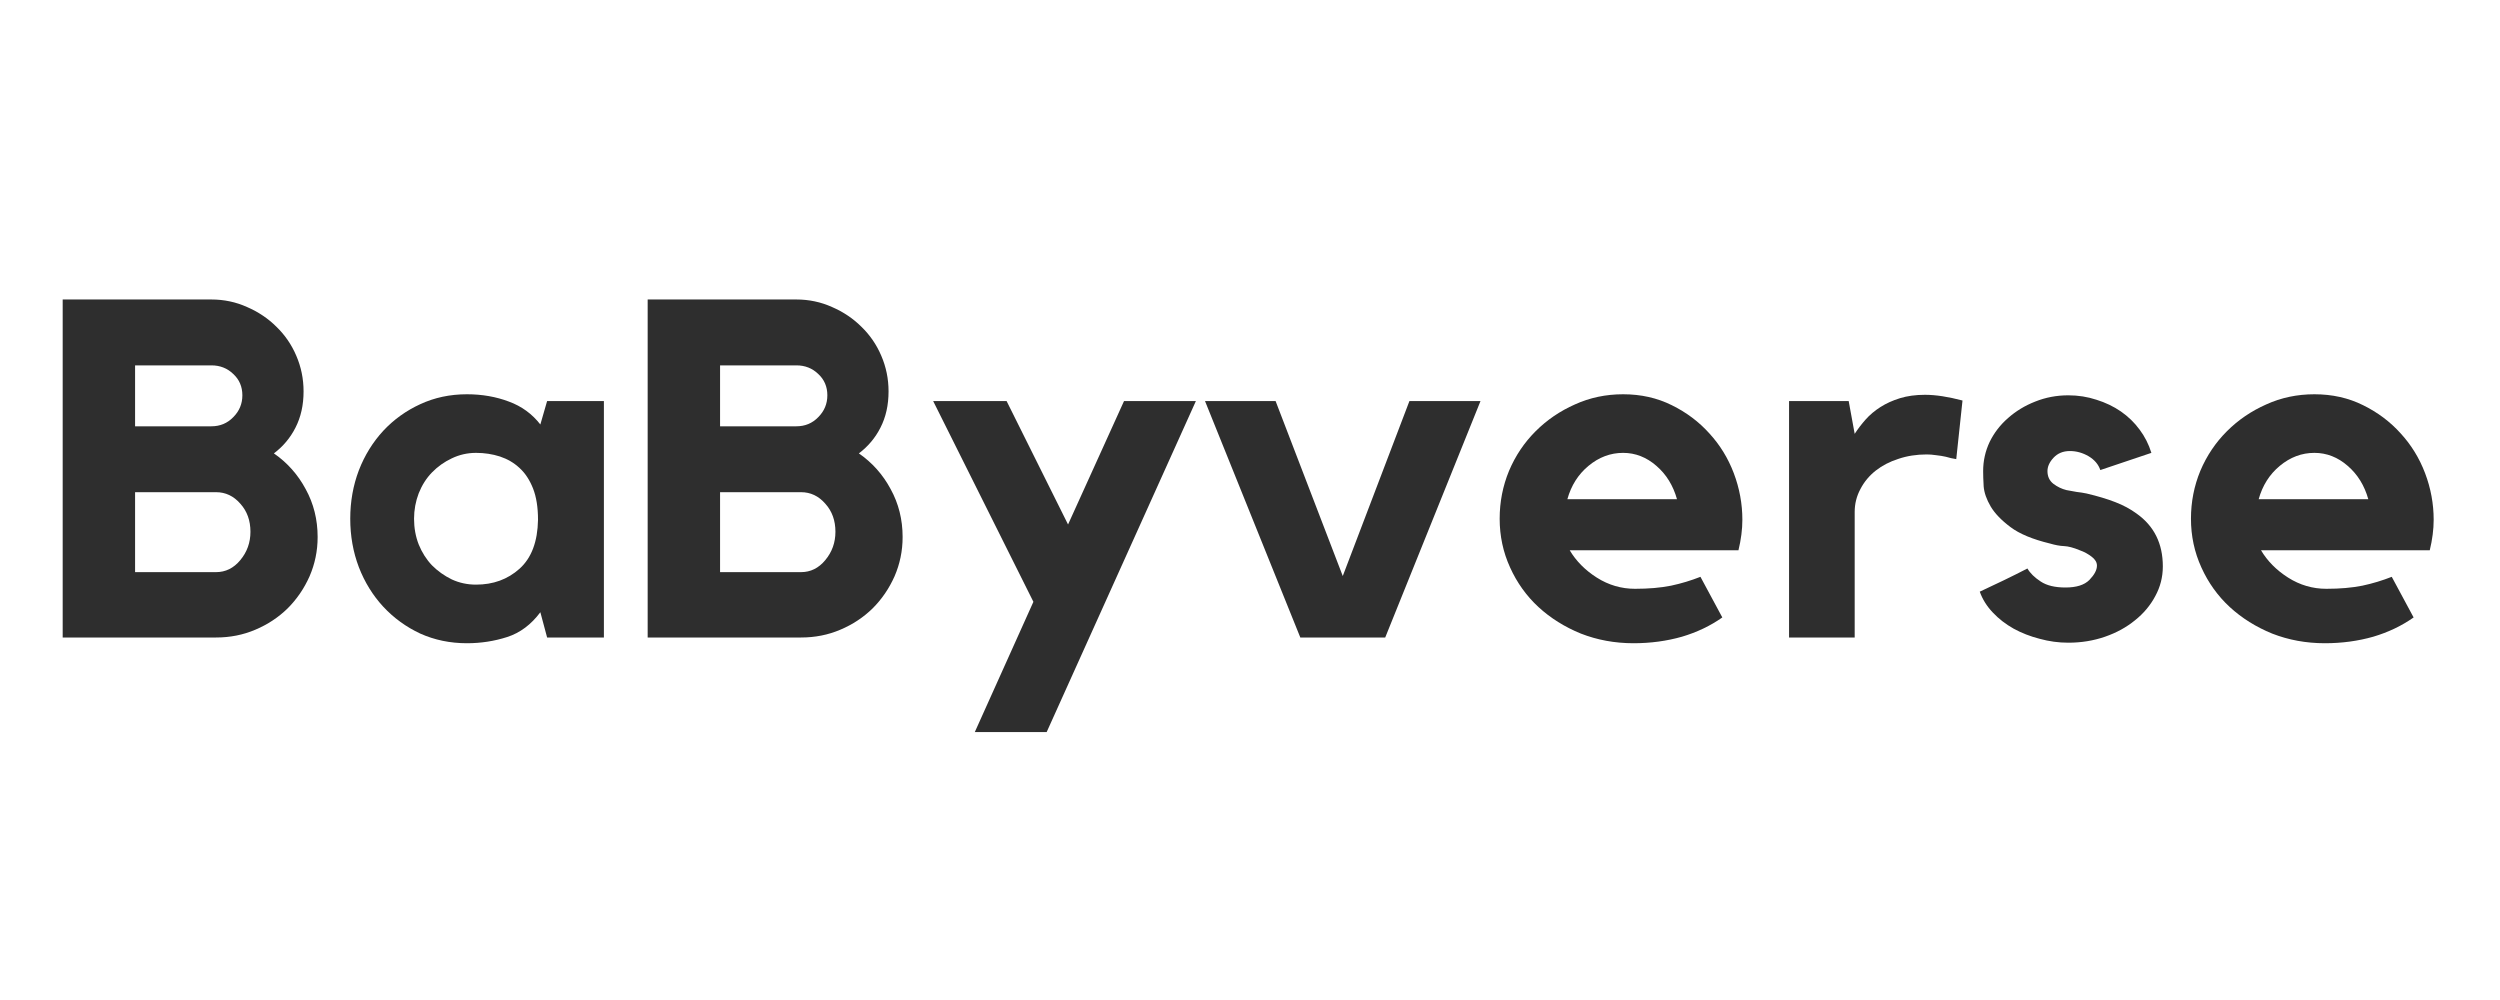 <?xml version="1.0" encoding="UTF-8"?> <svg xmlns="http://www.w3.org/2000/svg" xmlns:xlink="http://www.w3.org/1999/xlink" width="200" zoomAndPan="magnify" viewBox="0 0 150 60" height="80" preserveAspectRatio="xMidYMid meet" version="1.0"><defs><g></g></defs><rect x="-15" width="180" fill="#ffffff" y="-6" height="72" fill-opacity="1"></rect><rect x="-15" width="180" fill="#ffffff" y="-6" height="72" fill-opacity="1"></rect><g fill="#2e2e2e" fill-opacity="1"><g transform="translate(2.386, 38.25)"><g><path d="M 14.047 -11.047 C 14.848 -10.492 15.484 -9.781 15.953 -8.906 C 16.43 -8.039 16.672 -7.082 16.672 -6.031 C 16.672 -5.195 16.508 -4.41 16.188 -3.672 C 15.863 -2.941 15.426 -2.301 14.875 -1.75 C 14.32 -1.207 13.676 -0.781 12.938 -0.469 C 12.207 -0.156 11.422 0 10.578 0 L 1.375 0 L 1.375 -20.281 L 10.297 -20.281 C 11.055 -20.281 11.77 -20.129 12.438 -19.828 C 13.113 -19.535 13.703 -19.141 14.203 -18.641 C 14.711 -18.148 15.109 -17.57 15.391 -16.906 C 15.68 -16.238 15.828 -15.523 15.828 -14.766 C 15.828 -13.941 15.664 -13.219 15.344 -12.594 C 15.031 -11.977 14.598 -11.461 14.047 -11.047 Z M 5.719 -12.672 L 10.297 -12.672 C 10.816 -12.672 11.254 -12.852 11.609 -13.219 C 11.973 -13.582 12.156 -14.02 12.156 -14.531 C 12.156 -15.051 11.973 -15.477 11.609 -15.812 C 11.254 -16.156 10.816 -16.328 10.297 -16.328 L 5.719 -16.328 Z M 10.578 -3.922 C 11.148 -3.922 11.633 -4.16 12.031 -4.641 C 12.438 -5.129 12.641 -5.695 12.641 -6.344 C 12.641 -7.02 12.438 -7.582 12.031 -8.031 C 11.633 -8.488 11.148 -8.719 10.578 -8.719 L 5.719 -8.719 L 5.719 -3.922 Z M 10.578 -3.922 "></path></g></g></g><g fill="#2e2e2e" fill-opacity="1"><g transform="translate(20.093, 38.25)"><g><path d="M 16.141 -14.188 L 16.141 0 L 12.734 0 L 12.328 -1.516 C 11.773 -0.773 11.113 -0.281 10.344 -0.031 C 9.57 0.219 8.766 0.344 7.922 0.344 C 6.91 0.344 5.977 0.148 5.125 -0.234 C 4.281 -0.629 3.539 -1.164 2.906 -1.844 C 2.281 -2.52 1.789 -3.312 1.438 -4.219 C 1.094 -5.125 0.922 -6.094 0.922 -7.125 C 0.922 -8.156 1.094 -9.125 1.438 -10.031 C 1.789 -10.938 2.281 -11.727 2.906 -12.406 C 3.539 -13.082 4.281 -13.613 5.125 -14 C 5.977 -14.395 6.91 -14.594 7.922 -14.594 C 8.836 -14.594 9.676 -14.445 10.438 -14.156 C 11.207 -13.875 11.836 -13.414 12.328 -12.781 L 12.734 -14.188 Z M 12.188 -7.062 C 12.188 -7.812 12.086 -8.438 11.891 -8.938 C 11.691 -9.445 11.422 -9.859 11.078 -10.172 C 10.742 -10.484 10.352 -10.711 9.906 -10.859 C 9.457 -11.004 8.977 -11.078 8.469 -11.078 C 7.957 -11.078 7.473 -10.969 7.016 -10.75 C 6.566 -10.539 6.172 -10.258 5.828 -9.906 C 5.492 -9.562 5.227 -9.145 5.031 -8.656 C 4.844 -8.164 4.75 -7.656 4.75 -7.125 C 4.75 -6.57 4.844 -6.055 5.031 -5.578 C 5.227 -5.098 5.492 -4.68 5.828 -4.328 C 6.172 -3.984 6.566 -3.703 7.016 -3.484 C 7.473 -3.273 7.957 -3.172 8.469 -3.172 C 9.5 -3.172 10.367 -3.488 11.078 -4.125 C 11.797 -4.77 12.164 -5.75 12.188 -7.062 Z M 12.188 -7.062 "></path></g></g></g><g fill="#2e2e2e" fill-opacity="1"><g transform="translate(37.485, 38.25)"><g><path d="M 14.047 -11.047 C 14.848 -10.492 15.484 -9.781 15.953 -8.906 C 16.43 -8.039 16.672 -7.082 16.672 -6.031 C 16.672 -5.195 16.508 -4.41 16.188 -3.672 C 15.863 -2.941 15.426 -2.301 14.875 -1.75 C 14.32 -1.207 13.676 -0.781 12.938 -0.469 C 12.207 -0.156 11.422 0 10.578 0 L 1.375 0 L 1.375 -20.281 L 10.297 -20.281 C 11.055 -20.281 11.77 -20.129 12.438 -19.828 C 13.113 -19.535 13.703 -19.141 14.203 -18.641 C 14.711 -18.148 15.109 -17.57 15.391 -16.906 C 15.68 -16.238 15.828 -15.523 15.828 -14.766 C 15.828 -13.941 15.664 -13.219 15.344 -12.594 C 15.031 -11.977 14.598 -11.461 14.047 -11.047 Z M 5.719 -12.672 L 10.297 -12.672 C 10.816 -12.672 11.254 -12.852 11.609 -13.219 C 11.973 -13.582 12.156 -14.02 12.156 -14.531 C 12.156 -15.051 11.973 -15.477 11.609 -15.812 C 11.254 -16.156 10.816 -16.328 10.297 -16.328 L 5.719 -16.328 Z M 10.578 -3.922 C 11.148 -3.922 11.633 -4.16 12.031 -4.641 C 12.438 -5.129 12.641 -5.695 12.641 -6.344 C 12.641 -7.02 12.438 -7.582 12.031 -8.031 C 11.633 -8.488 11.148 -8.719 10.578 -8.719 L 5.719 -8.719 L 5.719 -3.922 Z M 10.578 -3.922 "></path></g></g></g><g fill="#2e2e2e" fill-opacity="1"><g transform="translate(55.192, 38.25)"><g><path d="M 12.25 -14.188 L 16.562 -14.188 L 7.609 5.672 L 3.297 5.672 L 6.812 -2.141 L 0.797 -14.188 L 5.203 -14.188 L 8.891 -6.781 Z M 12.25 -14.188 "></path></g></g></g><g fill="#2e2e2e" fill-opacity="1"><g transform="translate(72.097, 38.25)"><g><path d="M 12.469 -14.188 L 16.734 -14.188 L 11.016 0 L 5.922 0 L 0.203 -14.188 L 4.438 -14.188 L 8.469 -3.688 Z M 12.469 -14.188 "></path></g></g></g><g fill="#2e2e2e" fill-opacity="1"><g transform="translate(89.089, 38.25)"><g><path d="M 8.297 -14.594 C 9.367 -14.594 10.344 -14.375 11.219 -13.938 C 12.094 -13.508 12.844 -12.945 13.469 -12.25 C 14.102 -11.562 14.594 -10.766 14.938 -9.859 C 15.281 -8.953 15.453 -8.02 15.453 -7.062 C 15.453 -6.488 15.375 -5.879 15.219 -5.234 L 5.094 -5.234 C 5.477 -4.586 6.02 -4.039 6.719 -3.594 C 7.426 -3.145 8.191 -2.922 9.016 -2.922 C 9.828 -2.922 10.547 -2.984 11.172 -3.109 C 11.797 -3.242 12.383 -3.422 12.938 -3.641 L 14.25 -1.203 C 13.539 -0.703 12.734 -0.316 11.828 -0.047 C 10.922 0.211 9.953 0.344 8.922 0.344 C 7.797 0.344 6.742 0.148 5.766 -0.234 C 4.797 -0.629 3.945 -1.16 3.219 -1.828 C 2.5 -2.492 1.93 -3.285 1.516 -4.203 C 1.098 -5.117 0.891 -6.094 0.891 -7.125 C 0.891 -8.133 1.078 -9.094 1.453 -10 C 1.836 -10.906 2.367 -11.695 3.047 -12.375 C 3.723 -13.051 4.508 -13.586 5.406 -13.984 C 6.301 -14.391 7.266 -14.594 8.297 -14.594 Z M 11.531 -8.297 C 11.301 -9.117 10.891 -9.785 10.297 -10.297 C 9.703 -10.816 9.035 -11.078 8.297 -11.078 C 7.535 -11.078 6.844 -10.816 6.219 -10.297 C 5.602 -9.785 5.18 -9.117 4.953 -8.297 Z M 11.531 -8.297 "></path></g></g></g><g fill="#2e2e2e" fill-opacity="1"><g transform="translate(106.109, 38.25)"><g><path d="M 5.172 -12.219 C 5.367 -12.52 5.586 -12.805 5.828 -13.078 C 6.078 -13.359 6.375 -13.609 6.719 -13.828 C 7.062 -14.047 7.453 -14.223 7.891 -14.359 C 8.328 -14.492 8.828 -14.562 9.391 -14.562 C 10.035 -14.562 10.785 -14.445 11.641 -14.219 L 11.266 -10.703 C 11.055 -10.734 10.848 -10.781 10.641 -10.844 C 10.473 -10.883 10.281 -10.914 10.062 -10.938 C 9.852 -10.969 9.664 -10.984 9.5 -10.984 C 8.883 -10.984 8.316 -10.895 7.797 -10.719 C 7.273 -10.551 6.82 -10.316 6.438 -10.016 C 6.051 -9.711 5.742 -9.344 5.516 -8.906 C 5.285 -8.477 5.172 -8.02 5.172 -7.531 L 5.172 0 L 1.234 0 L 1.234 -14.188 L 4.812 -14.188 Z M 5.172 -12.219 "></path></g></g></g><g fill="#2e2e2e" fill-opacity="1"><g transform="translate(117.895, 38.25)"><g><path d="M 10.297 -7.438 C 11.348 -6.695 11.875 -5.641 11.875 -4.266 C 11.875 -3.629 11.723 -3.035 11.422 -2.484 C 11.129 -1.93 10.723 -1.445 10.203 -1.031 C 9.691 -0.613 9.094 -0.285 8.406 -0.047 C 7.719 0.191 6.984 0.312 6.203 0.312 C 5.617 0.312 5.047 0.234 4.484 0.078 C 3.922 -0.066 3.398 -0.27 2.922 -0.531 C 2.441 -0.801 2.023 -1.125 1.672 -1.5 C 1.316 -1.875 1.055 -2.289 0.891 -2.75 C 1.328 -2.957 1.812 -3.188 2.344 -3.438 C 2.875 -3.695 3.344 -3.93 3.75 -4.141 C 3.914 -3.859 4.18 -3.598 4.547 -3.359 C 4.91 -3.117 5.406 -3 6.031 -3 C 6.688 -3 7.164 -3.148 7.469 -3.453 C 7.77 -3.766 7.922 -4.051 7.922 -4.312 C 7.922 -4.508 7.816 -4.688 7.609 -4.844 C 7.398 -5.008 7.16 -5.141 6.891 -5.234 C 6.516 -5.391 6.203 -5.473 5.953 -5.484 C 5.703 -5.492 5.414 -5.547 5.094 -5.641 C 4.062 -5.891 3.273 -6.219 2.734 -6.625 C 2.191 -7.031 1.797 -7.441 1.547 -7.859 C 1.297 -8.285 1.156 -8.688 1.125 -9.062 C 1.102 -9.445 1.094 -9.754 1.094 -9.984 C 1.094 -10.598 1.223 -11.18 1.484 -11.734 C 1.754 -12.285 2.125 -12.766 2.594 -13.172 C 3.062 -13.586 3.602 -13.914 4.219 -14.156 C 4.844 -14.406 5.504 -14.531 6.203 -14.531 C 6.797 -14.531 7.359 -14.441 7.891 -14.266 C 8.43 -14.098 8.922 -13.863 9.359 -13.562 C 9.797 -13.258 10.172 -12.895 10.484 -12.469 C 10.797 -12.051 11.031 -11.586 11.188 -11.078 L 8.125 -10.047 C 8.008 -10.391 7.773 -10.664 7.422 -10.875 C 7.066 -11.082 6.691 -11.188 6.297 -11.188 C 5.891 -11.188 5.562 -11.051 5.312 -10.781 C 5.07 -10.52 4.953 -10.254 4.953 -9.984 C 4.953 -9.66 5.07 -9.406 5.312 -9.219 C 5.551 -9.039 5.812 -8.914 6.094 -8.844 C 6.301 -8.801 6.504 -8.766 6.703 -8.734 C 6.91 -8.711 7.109 -8.68 7.297 -8.641 C 7.961 -8.484 8.535 -8.312 9.016 -8.125 C 9.504 -7.938 9.93 -7.707 10.297 -7.438 Z M 10.297 -7.438 "></path></g></g></g><g fill="#2e2e2e" fill-opacity="1"><g transform="translate(130.567, 38.25)"><g><path d="M 8.297 -14.594 C 9.367 -14.594 10.344 -14.375 11.219 -13.938 C 12.094 -13.508 12.844 -12.945 13.469 -12.25 C 14.102 -11.562 14.594 -10.766 14.938 -9.859 C 15.281 -8.953 15.453 -8.02 15.453 -7.062 C 15.453 -6.488 15.375 -5.879 15.219 -5.234 L 5.094 -5.234 C 5.477 -4.586 6.02 -4.039 6.719 -3.594 C 7.426 -3.145 8.191 -2.922 9.016 -2.922 C 9.828 -2.922 10.547 -2.984 11.172 -3.109 C 11.797 -3.242 12.383 -3.422 12.938 -3.641 L 14.25 -1.203 C 13.539 -0.703 12.734 -0.316 11.828 -0.047 C 10.922 0.211 9.953 0.344 8.922 0.344 C 7.797 0.344 6.742 0.148 5.766 -0.234 C 4.797 -0.629 3.945 -1.16 3.219 -1.828 C 2.5 -2.492 1.93 -3.285 1.516 -4.203 C 1.098 -5.117 0.891 -6.094 0.891 -7.125 C 0.891 -8.133 1.078 -9.094 1.453 -10 C 1.836 -10.906 2.367 -11.695 3.047 -12.375 C 3.723 -13.051 4.508 -13.586 5.406 -13.984 C 6.301 -14.391 7.266 -14.594 8.297 -14.594 Z M 11.531 -8.297 C 11.301 -9.117 10.891 -9.785 10.297 -10.297 C 9.703 -10.816 9.035 -11.078 8.297 -11.078 C 7.535 -11.078 6.844 -10.816 6.219 -10.297 C 5.602 -9.785 5.18 -9.117 4.953 -8.297 Z M 11.531 -8.297 "></path></g></g></g></svg> 